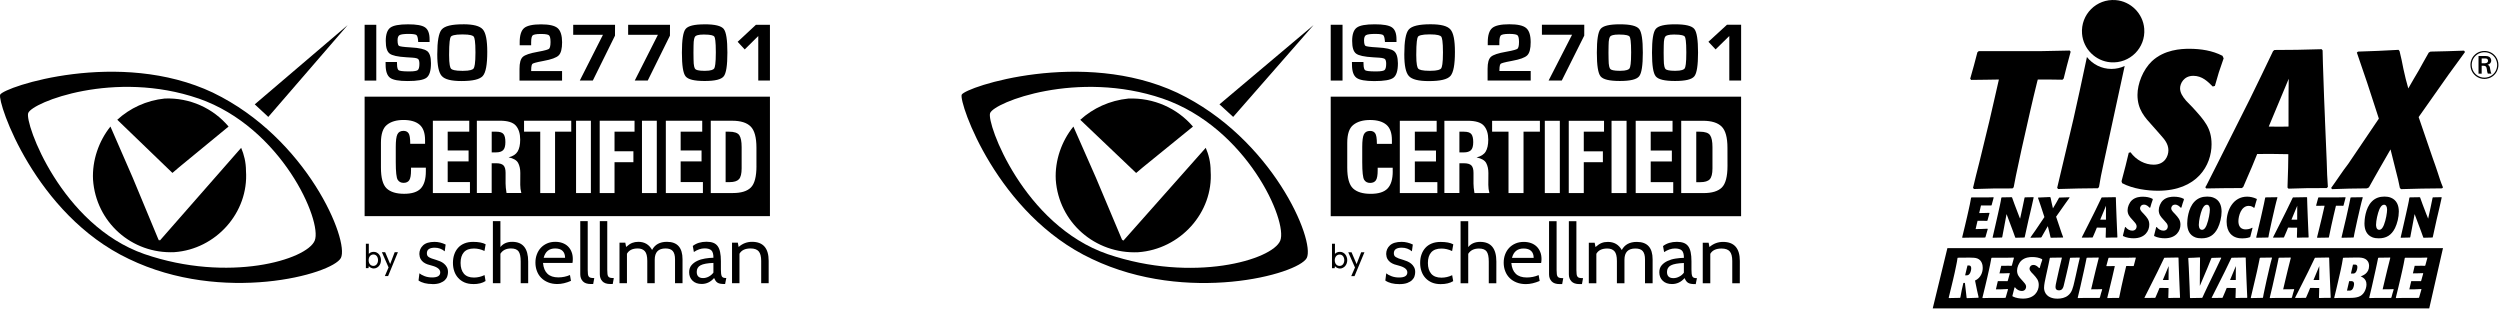 <svg width="274" height="34" viewBox="0 0 274 34" fill="none" xmlns="http://www.w3.org/2000/svg">
<path d="M29.405 12.814L38.102 2.753L27.92 11.436L29.405 12.814Z" fill="black"/>
<path d="M18.052 10.798C20.81 10.691 23.356 11.858 25.052 13.869L19.644 18.315L18.898 18.952L12.852 13.125C14.233 11.858 16.036 11.01 18.052 10.798ZM26.433 16.199L17.521 26.364L17.411 26.26V26.364L14.549 19.481L12.104 13.869C10.831 15.458 10.088 17.577 10.196 19.692C10.515 24.352 14.441 27.846 19.107 27.637C23.669 27.316 27.273 23.293 26.96 18.74C26.96 17.788 26.746 16.94 26.43 16.199" fill="black"/>
<path d="M23.356 10.165C33.647 15.14 38.313 26.364 37.362 28.272C36.402 30.072 24.417 33.354 14.128 28.382C3.839 23.508 -0.302 11.224 0.017 10.376C0.44 9.528 13.067 5.294 23.356 10.162M21.767 10.799C12.536 7.621 3.517 11.224 3.094 12.388C2.671 13.444 6.698 24.668 15.825 27.846C25.052 31.021 33.647 28.477 34.497 26.361C35.344 24.246 30.887 13.974 21.767 10.796" fill="black"/>
<path d="M41.241 2.717H39.962V8.832H41.241V2.717Z" fill="black"/>
<path d="M46.804 5.594C46.527 5.38 45.949 5.249 45.036 5.198C44.115 5.148 43.82 5.079 43.737 5.032C43.662 4.99 43.573 4.847 43.573 4.416C43.573 4.127 43.644 3.937 43.784 3.853C43.936 3.761 44.279 3.716 44.801 3.716C45.323 3.716 45.552 3.779 45.627 3.832C45.698 3.883 45.788 4.023 45.821 4.407C45.821 4.434 45.821 4.478 45.83 4.538L45.836 4.603H47.082V4.303C47.082 3.663 46.915 3.222 46.581 2.996C46.253 2.773 45.645 2.666 44.723 2.666C43.748 2.666 43.114 2.785 42.782 3.029C42.449 3.273 42.279 3.761 42.279 4.481C42.279 5.201 42.416 5.648 42.702 5.871C42.979 6.088 43.587 6.222 44.556 6.278L45.183 6.317C45.6 6.341 45.764 6.415 45.83 6.472C45.919 6.552 45.967 6.731 45.967 6.993C45.967 7.353 45.904 7.591 45.785 7.683C45.698 7.751 45.466 7.829 44.855 7.829C44.065 7.829 43.79 7.76 43.698 7.701C43.614 7.647 43.513 7.481 43.513 6.993L43.507 6.796H42.258L42.264 7.088C42.264 7.802 42.428 8.287 42.756 8.528C43.078 8.766 43.707 8.882 44.673 8.882C45.746 8.882 46.423 8.763 46.745 8.519C47.073 8.269 47.234 7.748 47.234 6.924C47.234 6.252 47.097 5.814 46.813 5.594H46.804Z" fill="black"/>
<path d="M50.765 2.663C49.51 2.663 48.741 2.851 48.41 3.234C48.082 3.615 47.924 4.508 47.924 5.963C47.924 7.189 48.085 7.963 48.419 8.332C48.753 8.704 49.462 8.882 50.58 8.882C51.821 8.882 52.584 8.701 52.915 8.323C53.243 7.951 53.404 7.088 53.404 5.689C53.404 4.41 53.246 3.603 52.918 3.226C52.587 2.845 51.883 2.66 50.765 2.66V2.663ZM51.913 7.502C51.827 7.624 51.549 7.766 50.706 7.766C49.82 7.766 49.525 7.638 49.429 7.528C49.334 7.418 49.221 7.067 49.221 6.026C49.221 4.609 49.319 4.16 49.403 4.035C49.48 3.916 49.766 3.773 50.679 3.773C51.591 3.773 51.841 3.907 51.925 4.017C52.011 4.133 52.11 4.529 52.11 5.749C52.11 6.969 52.002 7.371 51.913 7.499V7.502Z" fill="black"/>
<path d="M58.363 6.993C58.434 6.936 58.7 6.838 59.558 6.68C60.435 6.519 60.98 6.32 61.231 6.073C61.484 5.823 61.606 5.35 61.606 4.63C61.606 3.91 61.442 3.356 61.114 3.08C60.786 2.803 60.19 2.669 59.296 2.669C58.401 2.669 57.775 2.803 57.447 3.074C57.122 3.347 56.958 3.874 56.958 4.642V4.963H58.214V4.639C58.214 4.127 58.306 3.94 58.386 3.874C58.467 3.806 58.691 3.722 59.29 3.722C59.889 3.722 60.092 3.803 60.169 3.871C60.247 3.937 60.339 4.118 60.339 4.603C60.339 5.088 60.247 5.288 60.172 5.35C60.089 5.415 59.812 5.526 58.953 5.677C58.082 5.832 57.543 6.014 57.301 6.234C57.057 6.457 56.938 6.885 56.938 7.543V8.832H61.603V7.79H58.217V7.701C58.217 7.183 58.306 7.037 58.36 6.996L58.363 6.993Z" fill="black"/>
<path d="M62.823 3.811H66.085L63.545 8.828H64.973L67.403 3.907L67.409 2.716H62.823V3.811Z" fill="black"/>
<path d="M68.844 3.811H72.108L69.568 8.828H70.993L73.426 3.907L73.432 2.716H68.844V3.811Z" fill="black"/>
<path d="M77.23 2.667C76.097 2.667 75.414 2.833 75.14 3.178C74.868 3.518 74.737 4.366 74.737 5.77C74.737 7.175 74.868 8.026 75.14 8.365C75.414 8.71 76.097 8.877 77.23 8.877C78.363 8.877 79.046 8.71 79.32 8.365C79.591 8.026 79.722 7.178 79.722 5.767C79.722 4.357 79.591 3.515 79.32 3.175C79.046 2.833 78.363 2.664 77.23 2.664V2.667ZM78.282 7.496C78.208 7.618 77.966 7.764 77.245 7.764C76.523 7.764 76.291 7.66 76.204 7.57C76.118 7.481 76.013 7.225 76.013 6.499L76.004 5.776L76.013 4.994C76.013 4.327 76.118 4.077 76.201 3.985C76.288 3.893 76.517 3.785 77.14 3.785C77.963 3.785 78.22 3.907 78.291 4.012C78.366 4.122 78.455 4.508 78.455 5.737C78.455 6.966 78.36 7.368 78.282 7.499V7.496Z" fill="black"/>
<path d="M82.852 2.716L80.846 4.582L81.621 5.418L83.106 3.948V8.828H84.385V2.716H82.852Z" fill="black"/>
<path d="M54.38 14.432H53.891V16.7H54.38C54.719 16.7 54.976 16.619 55.14 16.462C55.307 16.298 55.39 16.003 55.39 15.578C55.39 15.152 55.322 14.873 55.188 14.7C55.053 14.521 54.785 14.432 54.38 14.432Z" fill="black"/>
<path d="M79.892 14.432H79.528V19.961H79.961C80.453 19.961 80.795 19.854 80.989 19.642C81.186 19.428 81.284 19.029 81.284 18.452V16.122C81.284 15.506 81.198 15.072 81.028 14.819C80.858 14.563 80.479 14.432 79.892 14.432Z" fill="black"/>
<path d="M39.962 10.596V23.689H84.385V10.596H39.962ZM46.673 18.779C46.673 19.63 46.488 20.255 46.121 20.651C45.755 21.044 45.144 21.24 44.291 21.24C43.438 21.24 42.794 21.044 42.377 20.651C41.959 20.255 41.751 19.493 41.751 18.366V15.655C41.751 14.691 41.968 14.033 42.41 13.682C42.848 13.328 43.453 13.149 44.222 13.149C44.992 13.149 45.582 13.322 45.984 13.664C46.387 14.009 46.587 14.572 46.587 15.354V15.762H44.962C44.962 15.152 44.899 14.765 44.774 14.598C44.655 14.429 44.47 14.342 44.228 14.342C43.897 14.342 43.674 14.47 43.551 14.729C43.432 14.982 43.376 15.441 43.376 16.101V17.773C43.376 18.833 43.447 19.476 43.587 19.702C43.73 19.928 43.945 20.041 44.228 20.041C44.512 20.041 44.726 19.946 44.854 19.752C44.983 19.559 45.048 19.19 45.048 18.645V18.375H46.673V18.776V18.779ZM51.506 21.157H47.442V13.233H51.431V14.429H49.067V16.494H51.357V17.69H49.067V19.958H51.506V21.154V21.157ZM55.516 21.157C55.447 20.74 55.412 20.392 55.412 20.112V18.943C55.412 18.562 55.337 18.291 55.185 18.131C55.033 17.973 54.765 17.892 54.383 17.892H53.888V21.154H52.263V13.23H54.791C55.644 13.23 56.228 13.411 56.542 13.774C56.855 14.137 57.013 14.646 57.013 15.301C57.013 15.863 56.917 16.3 56.729 16.61C56.542 16.919 56.214 17.131 55.745 17.244C56.279 17.357 56.628 17.562 56.786 17.857C56.944 18.151 57.025 18.517 57.025 18.958L57.019 20.258C57.019 20.562 57.057 20.859 57.138 21.154H55.513L55.516 21.157ZM62.609 14.432H60.835V21.157H59.21V14.432H57.436V13.236H62.609V14.432ZM64.761 21.157H63.136V13.233H64.761V21.157ZM69.546 14.432H67.352V16.58H69.421V17.776H67.352V21.157H65.727V13.233H69.546V14.429V14.432ZM71.985 21.157H70.36V13.233H71.985V21.157ZM77.039 21.157H72.975V13.233H76.964V14.429H74.6V16.494H76.89V17.69H74.6V19.958H77.039V21.154V21.157ZM82.909 18.184C82.909 19.357 82.704 20.145 82.295 20.55C81.89 20.954 81.234 21.157 80.327 21.157H77.9V13.233H80.247C81.177 13.233 81.851 13.444 82.271 13.864C82.695 14.283 82.906 15.06 82.906 16.193V18.184H82.909Z" fill="black"/>
<path d="M40.961 29.427C40.919 29.427 40.872 29.421 40.821 29.409C40.77 29.397 40.72 29.379 40.672 29.358C40.621 29.337 40.574 29.311 40.532 29.278C40.487 29.245 40.451 29.209 40.422 29.168L40.386 29.388H40.1V26.71H40.422V27.829C40.547 27.68 40.726 27.603 40.964 27.603C41.081 27.603 41.188 27.627 41.286 27.677C41.385 27.725 41.468 27.793 41.537 27.876C41.605 27.96 41.659 28.058 41.698 28.168C41.736 28.278 41.754 28.394 41.754 28.516C41.754 28.638 41.733 28.76 41.695 28.87C41.653 28.98 41.599 29.079 41.528 29.159C41.456 29.242 41.373 29.305 41.274 29.352C41.179 29.4 41.075 29.424 40.961 29.424V29.427ZM40.925 27.891C40.857 27.891 40.791 27.906 40.726 27.933C40.663 27.96 40.606 28.001 40.559 28.055C40.511 28.108 40.472 28.174 40.445 28.251C40.416 28.329 40.404 28.418 40.404 28.516C40.404 28.614 40.419 28.71 40.445 28.787C40.472 28.864 40.511 28.93 40.559 28.983C40.606 29.037 40.663 29.076 40.726 29.102C40.788 29.129 40.857 29.141 40.928 29.141C41.006 29.141 41.075 29.123 41.137 29.09C41.2 29.058 41.25 29.013 41.295 28.954C41.337 28.897 41.373 28.829 41.397 28.754C41.42 28.677 41.432 28.599 41.432 28.516C41.432 28.427 41.42 28.347 41.397 28.269C41.373 28.192 41.34 28.126 41.295 28.07C41.25 28.013 41.197 27.969 41.137 27.939C41.078 27.909 41.006 27.891 40.934 27.891H40.925Z" fill="black"/>
<path d="M43.611 27.642L42.538 30.254H42.181L42.586 29.311L41.855 27.639H42.213L42.762 28.939L43.257 27.639H43.614L43.611 27.642Z" fill="black"/>
<path d="M47.398 31.131C46.751 31.131 46.241 31 45.871 30.742L45.969 29.953C46.092 30.063 46.277 30.164 46.527 30.263C46.777 30.361 47.055 30.408 47.359 30.408C47.952 30.408 48.25 30.224 48.25 29.855C48.25 29.522 47.952 29.278 47.359 29.12C47.177 29.078 47.007 29.028 46.846 28.971C46.685 28.915 46.542 28.837 46.414 28.745C46.285 28.65 46.181 28.531 46.101 28.388C46.02 28.242 45.972 28.061 45.961 27.843C45.961 27.462 46.098 27.144 46.369 26.891C46.64 26.638 47.064 26.51 47.633 26.51C48.039 26.51 48.441 26.608 48.841 26.802L48.742 27.546C48.426 27.281 48.062 27.147 47.651 27.147C47.076 27.147 46.786 27.349 46.786 27.751C46.786 27.849 46.801 27.93 46.831 27.998C46.861 28.064 46.915 28.123 46.995 28.177C47.073 28.227 47.18 28.278 47.314 28.328C47.448 28.376 47.618 28.433 47.824 28.492C47.952 28.528 48.089 28.578 48.238 28.641C48.387 28.703 48.525 28.787 48.653 28.891C48.781 28.995 48.885 29.12 48.972 29.272C49.058 29.423 49.1 29.605 49.1 29.816C49.1 29.962 49.076 30.114 49.028 30.268C48.981 30.426 48.891 30.569 48.766 30.694C48.638 30.822 48.465 30.926 48.244 31.012C48.024 31.096 47.743 31.14 47.404 31.14L47.398 31.131Z" fill="black"/>
<path d="M51.861 31.131C51.503 31.131 51.187 31.072 50.916 30.956C50.644 30.837 50.412 30.676 50.221 30.465C50.03 30.257 49.887 30.013 49.789 29.73C49.69 29.45 49.643 29.141 49.643 28.81C49.643 28.48 49.69 28.162 49.789 27.882C49.884 27.602 50.027 27.358 50.212 27.153C50.397 26.948 50.626 26.79 50.904 26.677C51.181 26.564 51.497 26.51 51.855 26.51C52.448 26.51 52.907 26.596 53.226 26.772L53.098 27.507C52.722 27.326 52.338 27.236 51.944 27.236C51.452 27.236 51.086 27.373 50.844 27.644C50.603 27.918 50.48 28.308 50.48 28.813C50.48 29.319 50.603 29.715 50.844 29.998C51.086 30.277 51.452 30.42 51.944 30.42C52.344 30.42 52.731 30.331 53.107 30.149L53.217 30.801C52.883 31.024 52.433 31.137 51.864 31.137L51.861 31.131Z" fill="black"/>
<path d="M57.886 31.039H57.069V28.662C57.069 28.135 56.992 27.766 56.834 27.552C56.676 27.337 56.402 27.23 56.008 27.23C55.474 27.23 55.087 27.424 54.845 27.811V31.039H54.02V24.237H54.845V27.076C55.144 26.695 55.573 26.504 56.136 26.504C57.305 26.504 57.889 27.224 57.889 28.662V31.039H57.886Z" fill="black"/>
<path d="M62.74 28.817H59.514C59.61 29.876 60.167 30.402 61.187 30.402C61.64 30.402 62.069 30.316 62.469 30.141L62.579 30.783C62.052 31.012 61.557 31.129 61.089 31.129C60.713 31.129 60.376 31.069 60.075 30.947C59.774 30.825 59.523 30.661 59.318 30.453C59.112 30.245 58.954 29.998 58.847 29.709C58.736 29.424 58.683 29.111 58.683 28.781C58.683 28.451 58.733 28.162 58.838 27.882C58.942 27.605 59.085 27.364 59.273 27.162C59.461 26.96 59.69 26.799 59.959 26.68C60.227 26.561 60.531 26.504 60.862 26.504C61.148 26.504 61.408 26.546 61.643 26.632C61.879 26.719 62.081 26.841 62.248 27.004C62.415 27.168 62.547 27.364 62.639 27.599C62.734 27.831 62.779 28.093 62.779 28.385C62.779 28.555 62.767 28.7 62.743 28.82L62.74 28.817ZM60.841 27.23C60.182 27.23 59.762 27.573 59.586 28.257H61.932C61.932 27.93 61.843 27.677 61.661 27.498C61.479 27.32 61.208 27.23 60.844 27.23H60.841Z" fill="black"/>
<path d="M65.132 30.476L65.013 31.128H64.751C64.351 31.128 64.059 31.026 63.874 30.824C63.689 30.622 63.597 30.366 63.597 30.056V24.233H64.414V29.586C64.414 29.774 64.422 29.925 64.437 30.044C64.452 30.163 64.485 30.253 64.533 30.315C64.581 30.378 64.652 30.422 64.748 30.443C64.84 30.464 64.971 30.476 65.132 30.476Z" fill="black"/>
<path d="M67.275 30.476L67.155 31.128H66.893C66.494 31.128 66.201 31.026 66.016 30.824C65.832 30.622 65.739 30.366 65.739 30.056V24.233H66.556V29.586C66.556 29.774 66.565 29.925 66.58 30.044C66.595 30.163 66.628 30.253 66.675 30.315C66.723 30.378 66.795 30.422 66.89 30.443C66.983 30.464 67.114 30.476 67.275 30.476Z" fill="black"/>
<path d="M74.799 31.039H73.983V28.427C73.983 28.01 73.902 27.707 73.738 27.516C73.574 27.326 73.309 27.23 72.939 27.23C72.152 27.23 71.758 27.641 71.758 28.465V31.042H70.942V28.593C70.942 28.084 70.852 27.73 70.673 27.531C70.494 27.332 70.235 27.23 69.895 27.23C69.326 27.23 68.932 27.424 68.714 27.811V31.039H67.897V26.594H68.532L68.622 27.067C68.863 26.85 69.084 26.701 69.287 26.623C69.487 26.546 69.71 26.504 69.961 26.504C70.64 26.504 71.141 26.802 71.469 27.394C71.779 26.802 72.319 26.504 73.097 26.504C74.236 26.504 74.805 27.141 74.805 28.418V31.039H74.799Z" fill="black"/>
<path d="M79.6 30.476L79.472 31.128H79.409C79.227 31.128 79.075 31.116 78.956 31.095C78.834 31.074 78.732 31.038 78.646 30.985C78.562 30.934 78.491 30.866 78.431 30.78C78.375 30.696 78.318 30.592 78.264 30.47C77.889 30.904 77.435 31.122 76.902 31.122C76.484 31.122 76.15 31.003 75.903 30.765C75.656 30.527 75.53 30.217 75.53 29.836C75.53 29.527 75.614 29.274 75.781 29.075C75.948 28.875 76.159 28.715 76.416 28.593C76.672 28.471 76.958 28.384 77.274 28.334C77.59 28.283 77.894 28.253 78.193 28.247C78.193 27.849 78.115 27.578 77.96 27.435C77.805 27.292 77.558 27.221 77.221 27.221C76.833 27.221 76.443 27.355 76.049 27.619L75.93 26.956C76.329 26.646 76.833 26.495 77.438 26.495C77.725 26.495 77.966 26.533 78.166 26.608C78.366 26.682 78.527 26.804 78.652 26.971C78.777 27.137 78.867 27.358 78.923 27.628C78.98 27.902 79.01 28.232 79.01 28.625V29.533C79.01 29.884 79.039 30.128 79.099 30.262C79.159 30.399 79.299 30.467 79.516 30.467H79.597L79.6 30.476ZM78.19 29.878V28.816C77.537 28.839 77.069 28.926 76.785 29.075C76.502 29.223 76.362 29.464 76.362 29.795C76.362 30.247 76.592 30.476 77.054 30.476C77.271 30.476 77.483 30.422 77.686 30.312C77.889 30.202 78.055 30.059 78.19 29.878Z" fill="black"/>
<path d="M84.243 31.039H83.426V28.59C83.426 28.111 83.336 27.766 83.157 27.552C82.978 27.338 82.68 27.23 82.263 27.23C81.669 27.23 81.264 27.424 81.046 27.811V31.039H80.23V26.594H80.865L80.954 27.067C81.377 26.692 81.869 26.504 82.427 26.504C83.637 26.504 84.246 27.201 84.246 28.59V31.039H84.243Z" fill="black"/>
<path d="M135.156 12.813L143.965 2.749L133.654 11.435L135.156 12.813Z" fill="black"/>
<path d="M123.662 10.802C126.452 10.695 129.034 11.863 130.748 13.874L125.276 18.321L124.521 18.958L118.398 13.13C119.799 11.856 121.622 11.012 123.662 10.802ZM132.149 16.199L123.128 26.371L123.016 26.267V26.371L120.117 19.485L117.644 13.871C116.355 15.462 115.604 17.581 115.712 19.695C116.034 24.359 120.012 27.852 124.734 27.645C129.351 27.325 133.001 23.298 132.687 18.745C132.687 17.791 132.471 16.943 132.149 16.199Z" fill="black"/>
<path d="M129.034 10.165C139.456 15.142 144.178 26.371 143.218 28.279C142.247 30.081 130.11 33.363 119.691 28.39C109.269 23.512 105.077 11.223 105.402 10.379C105.828 9.532 118.615 5.292 129.034 10.165ZM127.424 10.803C118.077 7.62 108.947 11.226 108.518 12.394C108.088 13.451 112.168 24.68 121.409 27.859C130.752 31.035 139.456 28.489 140.315 26.375C141.171 24.253 136.658 13.978 127.424 10.803Z" fill="black"/>
<path d="M147.142 2.714H145.846V8.83H147.142V2.714Z" fill="black"/>
<path d="M152.774 5.594C152.492 5.38 151.907 5.248 150.983 5.198C150.052 5.149 149.752 5.081 149.665 5.031C149.59 4.988 149.499 4.846 149.499 4.415C149.499 4.127 149.572 3.935 149.712 3.853C149.868 3.76 150.214 3.717 150.741 3.717C151.294 3.717 151.503 3.781 151.579 3.835C151.651 3.885 151.741 4.027 151.774 4.408C151.774 4.437 151.777 4.479 151.785 4.54L151.792 4.604H153.055V4.301C153.055 3.66 152.886 3.219 152.55 2.995C152.218 2.77 151.6 2.664 150.669 2.664C149.684 2.664 149.037 2.781 148.705 3.027C148.366 3.272 148.196 3.76 148.196 4.479C148.196 5.191 148.333 5.647 148.622 5.871C148.904 6.088 149.517 6.224 150.499 6.281L151.135 6.32C151.557 6.345 151.723 6.42 151.788 6.473C151.878 6.555 151.925 6.733 151.925 6.993C151.925 7.352 151.86 7.591 151.741 7.683C151.655 7.751 151.42 7.829 150.799 7.829C149.998 7.829 149.72 7.762 149.629 7.701C149.546 7.648 149.442 7.48 149.442 6.993L149.434 6.797H148.171L148.178 7.089C148.178 7.804 148.344 8.289 148.676 8.531C149.001 8.769 149.64 8.887 150.619 8.887C151.705 8.887 152.391 8.769 152.716 8.524C153.048 8.274 153.211 7.751 153.211 6.929C153.2 6.249 153.063 5.814 152.774 5.594Z" fill="black"/>
<path d="M156.788 2.66C155.518 2.66 154.738 2.849 154.402 3.233C154.07 3.614 153.911 4.508 153.911 5.964C153.911 7.192 154.074 7.965 154.413 8.335C154.752 8.709 155.471 8.887 156.601 8.887C157.857 8.887 158.63 8.705 158.965 8.328C159.297 7.954 159.46 7.093 159.46 5.693C159.46 4.412 159.301 3.607 158.969 3.23C158.637 2.842 157.922 2.66 156.788 2.66ZM157.951 7.498C157.864 7.619 157.583 7.762 156.727 7.762C155.832 7.762 155.532 7.634 155.435 7.523C155.337 7.413 155.222 7.06 155.222 6.021C155.222 4.604 155.323 4.155 155.406 4.031C155.485 3.913 155.774 3.767 156.698 3.767C157.593 3.767 157.875 3.903 157.962 4.013C158.048 4.13 158.149 4.526 158.149 5.747C158.149 6.968 158.041 7.374 157.951 7.498Z" fill="black"/>
<path d="M164.48 6.989C164.553 6.932 164.82 6.836 165.69 6.676C166.578 6.516 167.13 6.316 167.383 6.067C167.639 5.818 167.762 5.344 167.762 4.622C167.762 3.867 167.596 3.347 167.264 3.07C166.932 2.792 166.329 2.66 165.423 2.66C164.491 2.66 163.885 2.795 163.553 3.066C163.224 3.34 163.058 3.867 163.058 4.636V4.956H164.329V4.632C164.329 4.12 164.423 3.931 164.506 3.867C164.589 3.799 164.813 3.714 165.419 3.714C166.011 3.714 166.231 3.796 166.311 3.863C166.39 3.928 166.484 4.109 166.484 4.597C166.484 5.102 166.39 5.28 166.314 5.344C166.231 5.409 165.95 5.519 165.08 5.672C164.199 5.825 163.65 6.007 163.408 6.227C163.159 6.452 163.04 6.879 163.04 7.538V8.826H167.766V7.783H164.336V7.694C164.336 7.182 164.426 7.032 164.48 6.989Z" fill="black"/>
<path d="M168.994 3.81H172.297L169.727 8.826H171.171L173.633 3.906L173.637 2.713H168.994V3.81Z" fill="black"/>
<path d="M177.534 2.664C176.386 2.664 175.697 2.831 175.419 3.176C175.148 3.514 175.015 4.365 175.015 5.768C175.015 7.178 175.148 8.025 175.419 8.363C175.697 8.709 176.386 8.876 177.534 8.876C178.682 8.876 179.372 8.709 179.65 8.363C179.921 8.025 180.054 7.174 180.054 5.764C180.054 4.358 179.921 3.511 179.65 3.173C179.372 2.831 178.682 2.664 177.534 2.664ZM178.599 7.495C178.524 7.616 178.278 7.762 177.549 7.762C176.838 7.762 176.581 7.658 176.495 7.569C176.408 7.48 176.3 7.224 176.3 6.498L176.289 5.775L176.3 4.992C176.3 4.326 176.401 4.073 176.491 3.984C176.578 3.892 176.812 3.785 177.441 3.785C178.275 3.785 178.534 3.906 178.607 4.013C178.682 4.123 178.773 4.511 178.773 5.74C178.776 6.95 178.682 7.363 178.599 7.495Z" fill="black"/>
<path d="M183.582 2.664C182.434 2.664 181.745 2.831 181.467 3.176C181.192 3.514 181.059 4.365 181.059 5.768C181.059 7.178 181.192 8.025 181.467 8.363C181.745 8.709 182.434 8.876 183.582 8.876C184.73 8.876 185.42 8.709 185.698 8.363C185.972 8.025 186.106 7.174 186.106 5.764C186.106 4.358 185.972 3.511 185.698 3.173C185.42 2.831 184.73 2.664 183.582 2.664ZM184.647 7.495C184.571 7.616 184.326 7.762 183.596 7.762C182.885 7.762 182.629 7.658 182.542 7.569C182.456 7.48 182.347 7.224 182.347 6.498L182.337 5.775L182.347 4.992C182.347 4.326 182.452 4.073 182.539 3.984C182.625 3.892 182.86 3.785 183.488 3.785C184.322 3.785 184.582 3.906 184.654 4.013C184.73 4.123 184.82 4.511 184.82 5.74C184.824 6.95 184.73 7.363 184.647 7.495Z" fill="black"/>
<path d="M189.275 2.713L187.242 4.579L188.029 5.416L189.531 3.945V8.826H190.827V2.713H189.275Z" fill="black"/>
<path d="M160.445 14.434H159.95V16.702H160.445C160.788 16.702 161.048 16.62 161.214 16.463C161.383 16.3 161.466 16.004 161.466 15.58C161.466 15.168 161.398 14.876 161.261 14.701C161.127 14.523 160.856 14.434 160.445 14.434Z" fill="black"/>
<path d="M186.278 14.434H185.91V19.966H186.347C186.845 19.966 187.192 19.86 187.387 19.65C187.585 19.436 187.686 19.037 187.686 18.461V18.197V16.125C187.686 15.509 187.6 15.075 187.426 14.822C187.257 14.562 186.87 14.434 186.278 14.434Z" fill="black"/>
<path d="M145.846 10.596V23.693H190.824V10.596H145.846ZM152.644 18.78C152.644 19.631 152.456 20.258 152.084 20.653C151.712 21.045 151.095 21.244 150.232 21.244C149.362 21.244 148.716 21.048 148.293 20.653C147.871 20.258 147.658 19.496 147.658 18.367V17.83V15.658C147.658 14.693 147.878 14.035 148.326 13.686C148.77 13.33 149.384 13.152 150.16 13.152C150.943 13.152 151.535 13.326 151.943 13.668C152.351 14.013 152.553 14.576 152.553 15.359V15.769H150.907C150.907 15.16 150.842 14.772 150.716 14.604C150.597 14.434 150.409 14.348 150.163 14.348C149.828 14.348 149.6 14.476 149.477 14.736C149.358 14.989 149.301 15.448 149.301 16.107V17.78C149.301 18.841 149.373 19.482 149.514 19.71C149.658 19.938 149.875 20.048 150.163 20.048C150.452 20.048 150.669 19.952 150.799 19.759C150.929 19.567 150.994 19.197 150.994 18.652V18.382H152.64V18.78H152.644ZM157.535 21.162H153.42V13.237H157.459V14.434H155.066V16.498H157.384V17.695H155.066V19.962H157.535V21.162ZM161.6 21.162C161.532 20.746 161.495 20.397 161.495 20.116V18.944C161.495 18.563 161.42 18.293 161.264 18.133C161.109 17.976 160.838 17.894 160.452 17.894H159.95V21.155H158.304V13.237H160.597H160.864C161.726 13.237 162.319 13.419 162.636 13.782C162.954 14.145 163.113 14.654 163.113 15.309C163.113 15.872 163.015 16.31 162.828 16.619C162.64 16.929 162.304 17.139 161.831 17.253C162.373 17.367 162.726 17.57 162.885 17.866C163.044 18.161 163.127 18.528 163.127 18.966L163.12 20.265C163.12 20.568 163.16 20.867 163.239 21.162H161.6ZM168.777 14.434H166.979V21.162H165.333V14.434H163.535V13.237H168.773V14.434H168.777ZM170.957 21.162H169.311V13.237H170.957V21.162ZM175.802 14.434H173.582V16.584H175.676V17.78H173.582V21.162H171.936V13.237H175.802V14.434ZM178.272 21.162H176.625V13.237H178.272V21.162ZM183.387 21.162H179.272V13.237H183.311V14.434H180.918V16.498H183.235V17.695H180.918V19.962H183.387V21.162ZM189.333 18.186C189.333 19.357 189.123 20.148 188.712 20.553C188.3 20.959 187.636 21.162 186.719 21.162H186.401H184.261V13.237H186.401H186.636C187.578 13.237 188.261 13.447 188.687 13.867C189.116 14.288 189.329 15.064 189.329 16.199L189.333 18.186Z" fill="black"/>
<path d="M146.856 29.432C146.813 29.432 146.766 29.425 146.716 29.415C146.665 29.404 146.614 29.386 146.564 29.365C146.513 29.343 146.463 29.318 146.423 29.283C146.376 29.251 146.34 29.215 146.311 29.172L146.275 29.393H145.986V26.712H146.311V27.83C146.438 27.681 146.618 27.602 146.86 27.602C146.979 27.602 147.087 27.627 147.185 27.677C147.286 27.724 147.369 27.795 147.438 27.877C147.506 27.958 147.56 28.058 147.6 28.169C147.64 28.279 147.658 28.396 147.658 28.517C147.658 28.642 147.636 28.763 147.596 28.873C147.553 28.984 147.499 29.083 147.427 29.162C147.355 29.244 147.272 29.308 147.17 29.354C147.077 29.411 146.968 29.432 146.856 29.432ZM146.82 27.898C146.752 27.898 146.683 27.912 146.618 27.941C146.553 27.969 146.499 28.008 146.448 28.062C146.401 28.115 146.362 28.179 146.333 28.258C146.304 28.336 146.29 28.425 146.29 28.521C146.29 28.621 146.304 28.713 146.333 28.791C146.362 28.87 146.398 28.934 146.448 28.987C146.495 29.041 146.553 29.08 146.618 29.105C146.683 29.133 146.752 29.144 146.824 29.144C146.903 29.144 146.972 29.126 147.037 29.094C147.102 29.062 147.152 29.016 147.196 28.959C147.239 28.902 147.275 28.834 147.297 28.759C147.322 28.681 147.333 28.606 147.333 28.521C147.333 28.432 147.322 28.35 147.297 28.275C147.272 28.201 147.239 28.133 147.196 28.076C147.149 28.019 147.095 27.976 147.037 27.944C146.965 27.912 146.896 27.898 146.82 27.898Z" fill="black"/>
<path d="M149.543 27.65L148.456 30.263H148.095L148.507 29.319L147.767 27.646H148.128L148.684 28.945L149.185 27.646L149.543 27.65Z" fill="black"/>
<path d="M153.376 31.14C152.723 31.14 152.207 31.008 151.831 30.748L151.932 29.958C152.055 30.068 152.243 30.168 152.499 30.268C152.752 30.367 153.033 30.414 153.34 30.414C153.939 30.414 154.243 30.229 154.243 29.858C154.243 29.524 153.939 29.282 153.34 29.121C153.156 29.079 152.983 29.029 152.82 28.972C152.658 28.915 152.513 28.837 152.383 28.744C152.253 28.648 152.149 28.53 152.066 28.388C151.983 28.242 151.936 28.061 151.925 27.843C151.925 27.462 152.062 27.142 152.34 26.889C152.614 26.637 153.044 26.508 153.622 26.508C154.033 26.508 154.441 26.608 154.845 26.8L154.744 27.544C154.423 27.281 154.055 27.146 153.64 27.146C153.058 27.146 152.766 27.349 152.766 27.751C152.766 27.851 152.781 27.929 152.813 27.996C152.842 28.061 152.896 28.121 152.979 28.174C153.058 28.224 153.167 28.274 153.3 28.328C153.438 28.374 153.607 28.431 153.817 28.491C153.947 28.527 154.084 28.577 154.235 28.641C154.387 28.705 154.524 28.787 154.654 28.89C154.784 28.993 154.889 29.118 154.975 29.271C155.062 29.424 155.105 29.606 155.105 29.816C155.105 29.962 155.08 30.115 155.033 30.268C154.986 30.424 154.896 30.567 154.766 30.695C154.636 30.823 154.463 30.926 154.239 31.012C154.004 31.097 153.719 31.14 153.376 31.14Z" fill="black"/>
<path d="M157.895 31.14C157.534 31.14 157.213 31.08 156.938 30.966C156.664 30.848 156.429 30.684 156.234 30.474C156.039 30.264 155.895 30.022 155.797 29.738C155.696 29.456 155.649 29.147 155.649 28.819C155.649 28.481 155.696 28.171 155.797 27.89C155.895 27.609 156.039 27.366 156.227 27.16C156.415 26.953 156.646 26.797 156.927 26.683C157.209 26.569 157.527 26.516 157.891 26.516C158.491 26.516 158.956 26.601 159.281 26.779L159.151 27.516C158.772 27.334 158.382 27.242 157.982 27.242C157.483 27.242 157.111 27.377 156.866 27.651C156.621 27.925 156.498 28.314 156.498 28.823C156.498 29.328 156.621 29.723 156.866 30.008C157.111 30.289 157.483 30.432 157.982 30.432C158.386 30.432 158.779 30.343 159.158 30.161L159.27 30.813C158.927 31.026 158.469 31.14 157.895 31.14Z" fill="black"/>
<path d="M163.997 31.048H163.17V28.67C163.17 28.143 163.091 27.773 162.932 27.559C162.773 27.346 162.495 27.239 162.095 27.239C161.553 27.239 161.163 27.431 160.918 27.819V31.048H160.08V24.241H160.918V27.082C161.221 26.701 161.654 26.509 162.224 26.509C163.409 26.509 164.001 27.228 164.001 28.666L163.997 31.048Z" fill="black"/>
<path d="M168.909 28.824H165.642C165.74 29.885 166.303 30.412 167.335 30.412C167.794 30.412 168.231 30.326 168.635 30.148L168.747 30.793C168.213 31.02 167.711 31.138 167.238 31.138C166.859 31.138 166.516 31.077 166.213 30.956C165.909 30.835 165.653 30.671 165.447 30.461C165.238 30.251 165.079 30.006 164.971 29.717C164.859 29.433 164.805 29.119 164.805 28.788C164.805 28.468 164.855 28.169 164.96 27.887C165.065 27.61 165.209 27.371 165.4 27.168C165.592 26.965 165.823 26.805 166.093 26.688C166.364 26.57 166.675 26.513 167.007 26.513C167.296 26.513 167.559 26.556 167.797 26.641C168.036 26.727 168.241 26.851 168.411 27.015C168.581 27.179 168.714 27.375 168.808 27.61C168.906 27.841 168.949 28.105 168.949 28.396C168.945 28.56 168.935 28.706 168.909 28.824ZM166.985 27.236C166.317 27.236 165.891 27.578 165.714 28.261H168.09C168.09 27.934 168 27.681 167.812 27.503C167.628 27.325 167.353 27.236 166.985 27.236Z" fill="black"/>
<path d="M171.332 30.486L171.213 31.137H170.946C170.542 31.137 170.246 31.038 170.058 30.835C169.87 30.632 169.776 30.375 169.776 30.066V24.241H170.603V29.596C170.603 29.784 170.614 29.934 170.628 30.055C170.643 30.172 170.675 30.265 170.726 30.326C170.773 30.39 170.845 30.432 170.942 30.454C171.036 30.475 171.166 30.486 171.332 30.486Z" fill="black"/>
<path d="M173.502 30.486L173.383 31.137H173.116C172.712 31.137 172.416 31.038 172.228 30.835C172.04 30.632 171.946 30.375 171.946 30.066V24.241H172.773V29.596C172.773 29.784 172.784 29.934 172.798 30.055C172.813 30.172 172.845 30.265 172.896 30.326C172.943 30.39 173.015 30.432 173.112 30.454C173.206 30.475 173.336 30.486 173.502 30.486Z" fill="black"/>
<path d="M181.119 31.049H180.293V28.432C180.293 28.016 180.21 27.713 180.044 27.521C179.877 27.328 179.61 27.236 179.235 27.236C178.437 27.236 178.04 27.645 178.04 28.471V31.049H177.213V28.599C177.213 28.09 177.123 27.734 176.942 27.535C176.762 27.336 176.498 27.236 176.155 27.236C175.578 27.236 175.181 27.428 174.96 27.816V31.045H174.134V26.602H174.776L174.867 27.076C175.112 26.858 175.336 26.709 175.538 26.631C175.74 26.552 175.968 26.513 176.22 26.513C176.91 26.513 177.415 26.812 177.747 27.403C178.062 26.812 178.607 26.513 179.397 26.513C180.549 26.513 181.127 27.15 181.127 28.428V31.049H181.119Z" fill="black"/>
<path d="M185.983 30.487L185.853 31.138H185.788C185.604 31.138 185.449 31.127 185.33 31.106C185.207 31.085 185.102 31.049 185.016 30.996C184.933 30.946 184.86 30.878 184.799 30.789C184.741 30.707 184.683 30.601 184.629 30.479C184.25 30.914 183.792 31.131 183.25 31.131C182.828 31.131 182.489 31.014 182.239 30.775C181.99 30.536 181.86 30.227 181.86 29.846C181.86 29.536 181.943 29.283 182.113 29.084C182.283 28.884 182.496 28.724 182.756 28.603C183.016 28.482 183.304 28.393 183.626 28.343C183.947 28.294 184.254 28.262 184.557 28.258C184.557 27.859 184.478 27.589 184.322 27.446C184.167 27.304 183.914 27.233 183.575 27.233C183.182 27.233 182.788 27.368 182.387 27.631L182.268 26.969C182.673 26.659 183.182 26.506 183.795 26.506C184.084 26.506 184.33 26.546 184.532 26.62C184.734 26.695 184.896 26.816 185.023 26.983C185.149 27.151 185.239 27.372 185.297 27.642C185.355 27.916 185.384 28.247 185.384 28.639V29.547C185.384 29.899 185.413 30.141 185.474 30.276C185.535 30.412 185.676 30.483 185.896 30.483H185.979V30.487H185.983ZM184.553 29.889V28.824C183.893 28.849 183.42 28.934 183.131 29.084C182.846 29.233 182.702 29.476 182.702 29.803C182.702 30.255 182.933 30.483 183.402 30.483C183.622 30.483 183.835 30.43 184.041 30.319C184.25 30.216 184.42 30.07 184.553 29.889Z" fill="black"/>
<path d="M190.682 31.049H189.856V28.599C189.856 28.119 189.765 27.773 189.585 27.56C189.404 27.346 189.101 27.239 188.679 27.239C188.08 27.239 187.668 27.432 187.448 27.82V31.049H186.621V26.602H187.264L187.354 27.076C187.784 26.702 188.282 26.513 188.845 26.513C190.069 26.513 190.686 27.211 190.686 28.599L190.682 31.049Z" fill="black"/>
<path d="M217.859 25.103C217.784 25.352 217.722 25.589 217.604 25.996L217.561 26.034C217.442 26.034 217.43 26.034 217.311 26.04H216.189C215.995 26.04 215.802 26.047 215.608 26.047C215.34 26.047 215.234 26.047 215.085 26.059L215.054 26.021C215.054 26.003 215.06 25.984 215.066 25.965C215.128 25.747 215.159 25.609 215.353 24.785L215.596 23.75C215.653 23.52 215.703 23.288 215.752 23.058L215.902 22.366C215.921 22.267 216.014 21.779 216.032 21.674L216.082 21.637H217.641C217.779 21.637 217.916 21.63 218.059 21.63C218.314 21.623 218.345 21.623 218.476 21.618L218.507 21.655C218.395 22.036 218.358 22.179 218.282 22.485L218.239 22.522C218.201 22.522 218.09 22.516 217.889 22.516C217.664 22.516 217.371 22.516 217.115 22.522L216.921 23.352L217.414 23.345C217.613 23.338 217.819 23.333 218.02 23.326L218.051 23.364C217.975 23.62 217.888 23.944 217.826 24.169L217.783 24.207C217.752 24.207 217.314 24.2 217.259 24.2H216.741L216.665 24.512C216.646 24.6 216.547 25.012 216.528 25.105L217.115 25.098C217.439 25.091 217.527 25.086 217.826 25.067L217.857 25.105L217.859 25.103Z" fill="black"/>
<path d="M222.326 24.098C222.02 25.471 221.97 25.709 221.908 25.995L221.871 26.033C221.447 26.04 221.291 26.04 220.904 26.057L220.866 26.02C220.836 25.925 220.667 25.465 220.63 25.358L219.919 23.462L219.613 25.096C219.582 25.245 219.557 25.401 219.526 25.551C219.476 25.807 219.469 25.838 219.445 25.994L219.402 26.032C218.952 26.032 218.803 26.038 218.416 26.056L218.391 26.018C218.478 25.651 218.609 25.064 218.696 24.696L218.983 23.429C219.058 23.105 219.127 22.787 219.196 22.468C219.264 22.149 219.307 21.938 219.345 21.67L219.402 21.632C219.87 21.632 219.97 21.632 220.475 21.613L220.525 21.651L220.537 21.682C220.562 21.769 220.586 21.826 220.767 22.324L221.023 22.997C221.091 23.165 221.153 23.334 221.217 23.502C221.316 23.77 221.328 23.808 221.404 23.964L221.678 22.697C221.747 22.354 221.828 21.96 221.891 21.667L221.934 21.629C222.358 21.629 222.452 21.629 222.858 21.61L222.889 21.648C222.789 22.141 222.602 22.92 222.489 23.414L222.327 24.094L222.326 24.098Z" fill="black"/>
<path d="M225.789 25.06C225.939 25.503 226.026 25.765 226.121 25.995L226.095 26.033C225.54 26.04 225.403 26.04 224.778 26.057L224.741 26.02C224.684 25.757 224.679 25.726 224.615 25.482L224.44 24.784L224.078 25.414C223.984 25.582 223.922 25.688 223.747 25.994L223.685 26.032C223.217 26.038 223.098 26.038 222.569 26.056L222.538 26.018C222.694 25.805 222.931 25.457 223.087 25.244L224.067 23.79L223.693 22.648C223.637 22.485 223.587 22.331 223.53 22.168C223.499 22.092 223.374 21.718 223.362 21.682L223.393 21.651C224.023 21.632 224.172 21.627 224.698 21.594C224.729 21.632 224.735 21.639 224.747 21.682C224.79 21.862 224.823 22.044 224.859 22.219C224.916 22.487 224.934 22.568 225.003 22.837C225.053 22.749 225.297 22.337 225.353 22.244C225.396 22.164 225.616 21.771 225.666 21.683L225.722 21.652C226.24 21.64 226.321 21.64 226.795 21.621L226.826 21.659C226.751 21.765 226.739 21.777 226.314 22.376L225.348 23.75L225.791 25.06H225.789Z" fill="black"/>
<path d="M231.898 21.647C231.898 21.772 231.917 22.364 231.923 22.502C231.935 22.945 231.954 23.387 231.973 23.83L232.03 25.178C232.036 25.453 232.048 25.777 232.067 25.995L232.03 26.033C231.475 26.033 231.312 26.033 230.813 26.052L230.782 26.021V25.971C230.788 25.784 230.794 25.634 230.8 25.384L230.807 24.953C230.339 24.941 230.208 24.947 229.815 24.947L229.647 25.358C229.559 25.552 229.466 25.782 229.372 25.995L229.329 26.033C228.836 26.033 228.605 26.04 228.194 26.045L228.163 26.007L228.201 25.945C228.407 25.534 228.712 24.941 228.893 24.574L229.592 23.183C229.935 22.472 229.978 22.397 230.321 21.674L230.364 21.636C230.988 21.636 231.151 21.629 231.868 21.61L231.899 21.648L231.898 21.647ZM230.183 24.074C230.488 24.081 230.557 24.081 230.813 24.074V23.556C230.813 23.231 230.813 22.876 230.819 22.551L230.183 24.074Z" fill="black"/>
<path d="M235.597 22.77C235.441 22.614 235.261 22.427 234.974 22.427C234.668 22.427 234.55 22.676 234.55 22.826C234.55 22.964 234.625 23.089 234.744 23.226C234.775 23.257 234.924 23.413 234.962 23.451C235.329 23.856 235.561 24.107 235.561 24.624C235.561 25.291 235.106 26.115 233.839 26.115C233.521 26.115 233.041 26.059 232.691 25.872L232.672 25.81C232.797 25.348 232.816 25.261 232.902 24.898L232.959 24.88C233.146 25.135 233.427 25.279 233.7 25.279C234.063 25.279 234.174 24.998 234.174 24.818C234.174 24.612 234.044 24.462 233.944 24.349L233.814 24.2C233.764 24.143 233.721 24.093 233.669 24.038C233.414 23.757 233.183 23.508 233.183 23.039C233.183 22.684 233.358 22.234 233.645 21.959C234.045 21.585 234.588 21.56 234.843 21.56C235.211 21.56 235.585 21.616 235.91 21.784L235.947 21.865C235.803 22.27 235.772 22.37 235.666 22.751L235.597 22.77Z" fill="black"/>
<path d="M239.013 22.77C238.857 22.614 238.677 22.427 238.39 22.427C238.084 22.427 237.966 22.676 237.966 22.826C237.966 22.964 238.041 23.089 238.16 23.226C238.191 23.257 238.34 23.413 238.378 23.451C238.745 23.856 238.977 24.107 238.977 24.624C238.977 25.291 238.522 26.115 237.255 26.115C236.937 26.115 236.457 26.059 236.107 25.872L236.088 25.81C236.213 25.348 236.232 25.261 236.318 24.898L236.375 24.88C236.562 25.135 236.843 25.279 237.116 25.279C237.479 25.279 237.59 24.998 237.59 24.818C237.59 24.612 237.46 24.462 237.36 24.349L237.23 24.2C237.18 24.143 237.137 24.093 237.085 24.038C236.83 23.757 236.599 23.508 236.599 23.039C236.599 22.684 236.774 22.234 237.061 21.959C237.461 21.585 238.004 21.56 238.259 21.56C238.627 21.56 239.001 21.616 239.326 21.784L239.363 21.865C239.219 22.27 239.188 22.37 239.082 22.751L239.013 22.77Z" fill="black"/>
<path d="M243.068 24.997C242.668 25.795 242.095 26.12 241.29 26.12C241.046 26.12 240.816 26.094 240.598 26.013C239.975 25.77 239.719 25.208 239.719 24.497C239.719 24.135 239.8 22.819 240.529 22.084C240.922 21.684 241.396 21.546 241.915 21.546C242.145 21.546 242.395 21.572 242.625 21.672C243.237 21.921 243.486 22.489 243.486 23.188C243.486 23.805 243.311 24.497 243.068 24.997ZM241.851 24.654C242.076 24.092 242.201 23.299 242.201 22.976C242.201 22.621 242.064 22.439 241.87 22.439C241.571 22.439 241.402 22.839 241.346 22.963C241.171 23.38 240.991 24.18 240.991 24.628C240.991 24.716 240.991 25.189 241.341 25.189C241.64 25.189 241.796 24.79 241.853 24.652L241.851 24.654Z" fill="black"/>
<path d="M246.877 24.984C246.752 25.439 246.721 25.571 246.634 25.945L246.577 26.001C246.272 26.113 245.904 26.127 245.753 26.127C245.441 26.127 244.836 26.084 244.431 25.589C244.201 25.315 244.038 24.884 244.038 24.31C244.038 23.057 244.744 21.553 246.284 21.553C246.583 21.553 246.951 21.615 247.332 21.797L247.351 21.847C247.233 22.24 247.202 22.321 247.089 22.758L247.027 22.777C246.939 22.702 246.764 22.564 246.459 22.564C245.623 22.564 245.329 23.68 245.329 24.248C245.329 24.498 245.386 24.722 245.504 24.872C245.698 25.128 245.985 25.14 246.128 25.14C246.239 25.14 246.589 25.121 246.833 24.959L246.876 24.984H246.877Z" fill="black"/>
<path d="M248.788 25.14C248.682 25.639 248.67 25.682 248.62 25.995L248.583 26.032C248.033 26.039 247.909 26.039 247.31 26.056L247.279 26.019C247.31 25.9 247.448 25.308 247.479 25.176L247.803 23.804C247.947 23.186 247.983 23.044 248.121 22.376C248.152 22.226 248.22 21.902 248.265 21.67L248.308 21.633C248.881 21.633 249.019 21.633 249.58 21.614L249.606 21.651C249.511 21.964 249.406 22.407 249.362 22.587C249.213 23.21 249.156 23.454 249.007 24.129L248.788 25.14Z" fill="black"/>
<path d="M252.857 21.647C252.857 21.772 252.876 22.364 252.882 22.502C252.894 22.945 252.913 23.387 252.932 23.83L252.989 25.178C252.995 25.453 253.007 25.777 253.026 25.995L252.989 26.033C252.434 26.033 252.271 26.033 251.772 26.052L251.741 26.021V25.971C251.747 25.784 251.753 25.634 251.759 25.384L251.766 24.953C251.298 24.941 251.167 24.947 250.774 24.947L250.606 25.358C250.518 25.552 250.425 25.782 250.331 25.995L250.288 26.033C249.795 26.033 249.564 26.04 249.153 26.045L249.122 26.007L249.16 25.945C249.366 25.534 249.671 24.941 249.852 24.574L250.55 23.183C250.894 22.472 250.937 22.397 251.28 21.674L251.323 21.636C251.947 21.636 252.11 21.629 252.827 21.61L252.858 21.648L252.857 21.647ZM251.142 24.074C251.447 24.081 251.516 24.081 251.772 24.074V23.556C251.772 23.231 251.772 22.876 251.778 22.551L251.142 24.074Z" fill="black"/>
<path d="M255.505 24.772C255.311 25.665 255.293 25.765 255.25 26.002L255.212 26.039C254.669 26.039 254.506 26.039 253.977 26.058L253.946 26.02C253.996 25.79 254.096 25.421 254.152 25.191L254.47 23.881C254.551 23.514 254.695 22.92 254.776 22.546L254.383 22.552C254.307 22.552 253.952 22.559 253.878 22.559L253.847 22.521C253.946 22.173 253.991 22.017 254.077 21.673L254.12 21.636H256.117C256.379 21.629 256.784 21.623 257.047 21.617L257.078 21.654C256.971 22.054 256.934 22.178 256.853 22.516L256.815 22.554C256.529 22.547 256.498 22.547 256.353 22.547H256.022C256.016 22.573 256.01 22.59 256.003 22.616C255.935 22.878 255.841 23.296 255.779 23.558L255.504 24.775L255.505 24.772Z" fill="black"/>
<path d="M258.14 25.14C258.034 25.639 258.022 25.682 257.972 25.995L257.934 26.032C257.385 26.039 257.261 26.039 256.662 26.056L256.631 26.019C256.662 25.9 256.799 25.308 256.83 25.176L257.155 23.804C257.299 23.186 257.335 23.044 257.472 22.376C257.503 22.226 257.572 21.902 257.616 21.67L257.659 21.633C258.233 21.633 258.37 21.633 258.932 21.614L258.957 21.651C258.863 21.964 258.758 22.407 258.714 22.587C258.564 23.21 258.508 23.454 258.358 24.129L258.14 25.14Z" fill="black"/>
<path d="M262.494 24.997C262.094 25.795 261.521 26.12 260.716 26.12C260.472 26.12 260.242 26.094 260.024 26.013C259.4 25.77 259.145 25.208 259.145 24.497C259.145 24.135 259.225 22.819 259.955 22.084C260.348 21.684 260.822 21.546 261.34 21.546C261.571 21.546 261.821 21.572 262.051 21.672C262.662 21.921 262.911 22.489 262.911 23.188C262.911 23.805 262.736 24.497 262.494 24.997ZM261.277 24.654C261.502 24.092 261.626 23.299 261.626 22.976C261.626 22.621 261.488 22.439 261.295 22.439C260.996 22.439 260.826 22.839 260.771 22.963C260.596 23.38 260.415 24.18 260.415 24.628C260.415 24.716 260.415 25.189 260.764 25.189C261.063 25.189 261.219 24.79 261.276 24.652L261.277 24.654Z" fill="black"/>
<path d="M267.049 24.098C266.743 25.471 266.693 25.709 266.631 25.995L266.593 26.033C266.169 26.04 266.013 26.04 265.627 26.057L265.589 26.02C265.558 25.925 265.39 25.465 265.352 25.358L264.641 23.462L264.336 25.096C264.305 25.245 264.279 25.401 264.248 25.551C264.198 25.807 264.192 25.838 264.167 25.994L264.124 26.032C263.675 26.032 263.525 26.038 263.139 26.056L263.113 26.018C263.201 25.651 263.331 25.064 263.419 24.696L263.706 23.429C263.781 23.105 263.85 22.787 263.918 22.468C263.987 22.149 264.03 21.938 264.068 21.67L264.124 21.632C264.593 21.632 264.692 21.632 265.197 21.613L265.247 21.651L265.259 21.682C265.285 21.769 265.309 21.826 265.489 22.324L265.745 22.997C265.814 23.165 265.876 23.334 265.939 23.502C266.039 23.77 266.051 23.808 266.126 23.964L266.401 22.697C266.47 22.354 266.55 21.96 266.614 21.667L266.657 21.629C267.081 21.629 267.175 21.629 267.58 21.61L267.611 21.648C267.512 22.141 267.324 22.92 267.211 23.414L267.049 24.094V24.098Z" fill="black"/>
<path d="M254.816 13.032C254.751 11.508 254.688 9.985 254.643 8.461C254.622 7.989 254.557 5.949 254.557 5.521L254.45 5.392C251.982 5.456 251.423 5.478 249.277 5.478L249.126 5.607C247.947 8.096 247.796 8.355 246.616 10.801L244.211 15.587C243.589 16.854 242.538 18.894 241.828 20.31L241.7 20.524L241.807 20.653C243.224 20.632 244.017 20.61 245.714 20.61L245.864 20.482C246.186 19.753 246.508 18.958 246.808 18.293L247.387 16.877C248.739 16.877 249.19 16.855 250.8 16.898L250.778 18.379C250.757 19.238 250.735 19.754 250.714 20.397V20.57L250.821 20.677C252.538 20.613 253.097 20.613 255.007 20.613L255.136 20.485C255.072 19.734 255.029 18.618 255.007 17.674L254.813 13.037L254.816 13.032ZM250.823 12.088V13.871C249.944 13.892 249.707 13.892 248.655 13.871L250.844 8.633C250.823 9.75 250.823 10.973 250.823 12.089V12.088Z" fill="black"/>
<path d="M240.344 11.807C240.216 11.68 239.705 11.147 239.598 11.039C239.193 10.569 238.937 10.144 238.937 9.674C238.937 9.163 239.343 8.31 240.386 8.31C241.366 8.31 241.984 8.95 242.517 9.483L242.751 9.418C243.114 8.119 243.221 7.777 243.711 6.392L243.583 6.115C242.475 5.54 241.196 5.347 239.939 5.347C239.065 5.347 237.211 5.432 235.846 6.711C234.866 7.649 234.268 9.184 234.268 10.399C234.268 11.998 235.057 12.85 235.931 13.809C236.102 14 236.25 14.171 236.421 14.362L236.868 14.874C237.21 15.257 237.657 15.769 237.657 16.472C237.657 17.09 237.273 18.049 236.037 18.049C235.099 18.049 234.14 17.559 233.501 16.686L233.308 16.75C233.01 17.986 232.946 18.285 232.52 19.862L232.583 20.074C233.777 20.714 235.418 20.906 236.505 20.906C240.832 20.906 242.387 18.093 242.387 15.812C242.387 14.043 241.598 13.191 240.34 11.805L240.344 11.807Z" fill="black"/>
<path d="M226.177 8.609C226.453 7.458 226.582 7.032 226.944 5.667L226.838 5.539C225.942 5.561 224.557 5.582 223.662 5.604H216.871L216.722 5.732C216.423 6.904 216.273 7.437 215.933 8.63L216.039 8.758C216.295 8.758 217.48 8.737 217.735 8.737L219.079 8.715C218.802 9.994 218.312 12.019 218.034 13.276L216.946 17.753C216.755 18.542 216.413 19.799 216.244 20.588L216.35 20.716C218.162 20.651 218.717 20.651 220.571 20.651L220.699 20.523C220.848 19.714 220.911 19.372 221.572 16.324L222.511 12.168C222.723 11.273 223.044 9.845 223.278 8.949C223.3 8.864 223.321 8.8 223.343 8.715H224.472C224.962 8.715 225.069 8.715 226.049 8.737L226.177 8.609Z" fill="black"/>
<path d="M228.727 6.249C228.214 8.675 227.589 11.583 227.255 13.022L226.147 17.711C226.041 18.158 225.572 20.184 225.466 20.588L225.572 20.716C227.619 20.652 228.044 20.652 229.921 20.631L230.049 20.504C230.22 19.437 230.261 19.289 230.623 17.584L231.369 14.13C231.706 12.617 232.331 9.673 232.865 7.23C232.425 7.438 231.932 7.554 231.412 7.554C230.323 7.554 229.354 7.043 228.728 6.249H228.727Z" fill="black"/>
<path d="M267.639 20.644C266.145 20.644 264.65 20.687 263.155 20.73L263.027 20.602C262.899 19.983 262.771 19.364 262.6 18.766L262.002 16.374L260.764 18.53C260.4 19.193 259.995 19.854 259.633 20.538L259.419 20.644C258.138 20.644 256.857 20.687 255.597 20.73L255.49 20.602C255.811 20.176 256.111 19.706 256.43 19.258C256.729 18.809 257.049 18.381 257.37 17.956L260.722 13.001L259.442 9.071C259.058 7.961 258.694 6.872 258.311 5.761L258.439 5.655C259.913 5.613 261.386 5.548 262.88 5.463L262.988 5.591C263.159 6.254 263.287 6.893 263.415 7.557C263.564 8.283 263.756 9.01 263.949 9.692C264.311 9.031 264.718 8.369 265.103 7.706C265.465 7.065 265.807 6.426 266.192 5.762L266.384 5.656C267.603 5.636 268.84 5.593 270.057 5.55L270.165 5.699C269.589 6.511 268.991 7.3 268.392 8.133L265.083 12.83L266.62 17.315C266.811 17.848 267.004 18.382 267.175 18.916C267.346 19.449 267.517 20.005 267.752 20.539L267.645 20.646L267.639 20.644Z" fill="black"/>
<path d="M235.008 3.14C235.175 5.248 233.429 6.994 231.32 6.827C229.663 6.697 228.321 5.352 228.192 3.695C228.026 1.588 229.771 -0.156 231.878 0.011C233.535 0.142 234.876 1.484 235.008 3.14Z" fill="black"/>
<path d="M271.99 6.933V6.408H272.213C272.248 6.408 272.282 6.404 272.313 6.404C272.442 6.404 272.515 6.417 272.571 6.441C272.677 6.502 272.691 6.627 272.691 6.661C272.691 6.717 272.669 6.768 272.661 6.782C272.609 6.886 272.502 6.919 272.393 6.929C272.354 6.933 272.317 6.933 272.279 6.933H271.99ZM273.061 8.073C273.006 7.969 272.971 7.854 272.932 7.617C272.906 7.458 272.898 7.268 272.752 7.156C272.73 7.14 272.695 7.123 272.636 7.096C272.704 7.079 272.743 7.062 272.774 7.048C273.007 6.937 273.037 6.729 273.037 6.635C273.037 6.484 272.968 6.377 272.933 6.334C272.774 6.126 272.508 6.14 272.275 6.14H271.646V8.072H271.991V7.202H272.111C272.275 7.206 272.322 7.21 272.404 7.259C272.494 7.31 272.524 7.384 272.554 7.56C272.581 7.736 272.589 7.901 272.667 8.068L273.063 8.072L273.061 8.073ZM273.827 7.127C273.831 6.791 273.732 6.474 273.53 6.202C273.234 5.802 272.785 5.586 272.299 5.586C271.649 5.586 271.271 5.949 271.11 6.133C270.985 6.284 270.762 6.606 270.762 7.114C270.762 7.794 271.159 8.182 271.357 8.337C271.623 8.539 271.955 8.652 272.295 8.652C272.509 8.652 273.056 8.595 273.461 8.113C273.788 7.73 273.827 7.312 273.827 7.128V7.127ZM273.689 7.123C273.685 7.708 273.328 8.232 272.768 8.43C272.556 8.502 272.384 8.511 272.299 8.511C271.731 8.511 271.214 8.171 271.004 7.646C270.935 7.478 270.9 7.302 270.9 7.117C270.9 6.484 271.288 6.124 271.473 5.99C271.804 5.745 272.152 5.724 272.299 5.724C272.927 5.724 273.279 6.098 273.418 6.284C273.667 6.624 273.689 6.973 273.689 7.124V7.123Z" fill="black"/>
<path d="M257.714 30.81H257.47L257.227 31.852H257.482C257.582 31.852 257.726 31.845 257.838 31.689C257.944 31.545 258.006 31.265 258.006 31.128C258.006 30.829 257.8 30.815 257.713 30.81H257.714Z" fill="black"/>
<path d="M237.677 30.685V30.167C237.677 29.843 237.677 29.487 237.684 29.163L237.047 30.685C237.352 30.692 237.421 30.692 237.677 30.685Z" fill="black"/>
<path d="M258.131 29.002H257.887L257.662 29.982H257.892C257.973 29.982 258.092 29.975 258.205 29.825C258.318 29.676 258.368 29.401 258.368 29.276C258.368 29.014 258.199 29.002 258.131 29.002Z" fill="black"/>
<path d="M254.189 30.685V30.167C254.189 29.843 254.189 29.487 254.195 29.163L253.559 30.685C253.864 30.692 253.933 30.692 254.189 30.685Z" fill="black"/>
<path d="M245.043 30.685V30.167C245.043 29.843 245.043 29.487 245.05 29.163L244.413 30.685C244.719 30.692 244.787 30.692 245.043 30.685Z" fill="black"/>
<path d="M213.435 27.194L211.827 33.8H266.244L267.752 27.194H213.435ZM216.682 31.816C216.725 32.034 216.788 32.321 216.857 32.583L216.826 32.633C216.215 32.645 216.059 32.652 215.585 32.676L215.542 32.645C215.529 32.557 215.485 32.133 215.473 32.039L215.354 31.004C215.279 31.011 215.262 31.011 215.186 31.011C215.061 31.479 214.949 32.072 214.855 32.607L214.817 32.645C214.275 32.645 214.119 32.652 213.607 32.669L213.576 32.632C213.626 32.456 213.676 32.232 213.882 31.384L214.069 30.604C214.18 30.13 214.287 29.68 214.412 29.032C214.455 28.826 214.512 28.546 214.543 28.283L214.58 28.245L215.866 28.233C216.203 28.24 216.484 28.24 216.714 28.327C217.245 28.533 217.307 29.102 217.307 29.357C217.307 29.85 217.094 30.461 216.464 30.748L216.682 31.814V31.816ZM220.462 29.133C220.425 29.133 220.313 29.126 220.112 29.126C219.887 29.126 219.594 29.126 219.338 29.133L219.144 29.962L219.637 29.955C219.836 29.948 220.042 29.943 220.243 29.936L220.274 29.974C220.198 30.23 220.111 30.554 220.049 30.779L220.006 30.817C219.975 30.817 219.537 30.81 219.482 30.81H218.964L218.888 31.122C218.87 31.21 218.77 31.622 218.751 31.715L219.338 31.708C219.663 31.701 219.75 31.696 220.049 31.677L220.08 31.715C220.005 31.964 219.943 32.201 219.824 32.607L219.781 32.645C219.663 32.645 219.65 32.645 219.532 32.652H218.409C218.215 32.652 218.023 32.658 217.829 32.658C217.561 32.658 217.455 32.658 217.305 32.671L217.274 32.633C217.274 32.614 217.281 32.595 217.286 32.576C217.348 32.358 217.379 32.221 217.573 31.397L217.817 30.362C217.873 30.131 217.923 29.9 217.973 29.67L218.122 28.978C218.141 28.878 218.234 28.391 218.253 28.286L218.303 28.248H219.862C219.999 28.248 220.136 28.241 220.279 28.241C220.535 28.235 220.566 28.235 220.697 28.229L220.728 28.267C220.616 28.648 220.578 28.791 220.503 29.096L220.46 29.134L220.462 29.133ZM223.553 29.363L223.485 29.382C223.329 29.225 223.148 29.038 222.861 29.038C222.556 29.038 222.437 29.287 222.437 29.438C222.437 29.575 222.513 29.701 222.631 29.838C222.662 29.869 222.812 30.025 222.849 30.063C223.217 30.468 223.448 30.718 223.448 31.235C223.448 31.903 222.993 32.727 221.726 32.727C221.409 32.727 220.928 32.671 220.578 32.483L220.559 32.422C220.684 31.96 220.703 31.872 220.789 31.51L220.846 31.491C221.033 31.747 221.315 31.891 221.588 31.891C221.95 31.891 222.062 31.61 222.062 31.429C222.062 31.223 221.931 31.074 221.831 30.961L221.701 30.811C221.651 30.755 221.608 30.705 221.557 30.65C221.301 30.368 221.071 30.119 221.071 29.651C221.071 29.295 221.246 28.846 221.533 28.571C221.932 28.197 222.475 28.171 222.731 28.171C223.098 28.171 223.473 28.228 223.797 28.396L223.835 28.477C223.691 28.882 223.66 28.982 223.553 29.363ZM227.373 30.793C227.192 31.579 227.086 32.053 226.643 32.396C226.325 32.645 225.907 32.733 225.495 32.733C225.251 32.733 224.552 32.707 224.204 32.164C224.035 31.902 224.029 31.622 224.029 31.534C224.029 31.203 224.135 30.729 224.235 30.262L224.503 29.045C224.559 28.796 224.609 28.54 224.659 28.284L224.702 28.247C225.239 28.247 225.363 28.247 225.95 28.228L225.981 28.265C225.732 29.27 225.613 29.794 225.413 30.712C225.313 31.167 225.282 31.318 225.282 31.46C225.282 31.704 225.419 31.822 225.656 31.822C226.018 31.822 226.106 31.56 226.168 31.367C226.23 31.137 226.386 30.488 226.474 30.088L226.698 29.115C226.76 28.84 226.817 28.56 226.873 28.286L226.916 28.248C227.334 28.248 227.421 28.248 227.914 28.229L227.945 28.267C227.895 28.48 227.814 28.822 227.765 29.034L227.509 30.195C227.459 30.394 227.415 30.595 227.371 30.794L227.373 30.793ZM230.149 32.607L230.106 32.645C230.094 32.645 230.08 32.652 230.063 32.652H228.978C228.528 32.658 228.473 32.658 228.179 32.658C228.035 32.658 227.893 32.665 227.748 32.671L227.717 32.633C227.724 32.614 227.73 32.595 227.73 32.576C227.874 31.989 227.891 31.927 228.016 31.378L228.397 29.675C228.454 29.419 228.509 29.17 228.559 28.92C228.578 28.826 228.665 28.383 228.69 28.283L228.727 28.245C229.301 28.245 229.438 28.245 229.999 28.227L230.025 28.264C229.994 28.376 229.963 28.482 229.863 28.913C229.814 29.126 229.757 29.325 229.707 29.531L229.482 30.467C229.383 30.885 229.277 31.322 229.189 31.708C229.452 31.708 230.082 31.708 230.368 31.689L230.399 31.732C230.281 32.113 230.25 32.213 230.15 32.606L230.149 32.607ZM233.866 29.126L233.828 29.163C233.542 29.157 233.511 29.157 233.367 29.157H233.035C233.029 29.182 233.023 29.2 233.017 29.225C232.948 29.488 232.854 29.905 232.792 30.168L232.517 31.385C232.323 32.278 232.304 32.377 232.261 32.614L232.224 32.652C231.681 32.652 231.518 32.652 230.988 32.671L230.957 32.633C231.006 32.403 231.106 32.034 231.163 31.804L231.48 30.494C231.561 30.126 231.705 29.532 231.786 29.158L231.393 29.165C231.317 29.165 230.962 29.172 230.888 29.172L230.857 29.134C230.957 28.785 231.001 28.629 231.087 28.286L231.13 28.248H233.127C233.389 28.241 233.795 28.236 234.056 28.229L234.087 28.267C233.98 28.667 233.943 28.791 233.862 29.128L233.866 29.126ZM238.894 32.645C238.34 32.645 238.177 32.645 237.677 32.664L237.646 32.633V32.583C237.653 32.396 237.659 32.246 237.665 31.996L237.672 31.565C237.203 31.553 237.073 31.558 236.68 31.558L236.511 31.971C236.424 32.164 236.331 32.395 236.237 32.607L236.194 32.645C235.701 32.645 235.469 32.652 235.059 32.657L235.028 32.619L235.066 32.557C235.272 32.145 235.577 31.553 235.758 31.186L236.456 29.795C236.8 29.084 236.843 29.009 237.186 28.286L237.229 28.248C237.852 28.248 238.015 28.241 238.733 28.222L238.764 28.26C238.764 28.385 238.783 28.978 238.789 29.115C238.802 29.558 238.82 30.001 238.839 30.444L238.896 31.791C238.903 32.066 238.915 32.391 238.933 32.609L238.896 32.646L238.894 32.645ZM241.63 32.077C241.561 32.226 241.5 32.383 241.393 32.595L241.35 32.645C240.795 32.652 240.633 32.652 240.052 32.669L240.021 32.632C240.021 32.52 240.009 32.201 239.984 31.528L239.891 29.332C239.884 29.151 239.848 28.42 239.834 28.297L239.877 28.265C240.408 28.247 240.526 28.247 241.088 28.209L241.125 28.247C241.113 28.527 241.113 28.746 241.113 29.32L241.101 31.335L241.937 29.364C242.074 29.021 242.262 28.54 242.361 28.31L242.411 28.265C242.898 28.259 242.972 28.259 243.422 28.235L243.448 28.272C243.273 28.621 243.011 29.196 242.842 29.551L241.937 31.429C241.837 31.642 241.731 31.86 241.631 32.078L241.63 32.077ZM246.261 32.645C245.707 32.645 245.544 32.645 245.044 32.664L245.013 32.633V32.583C245.02 32.396 245.025 32.246 245.032 31.996L245.039 31.565C244.57 31.553 244.44 31.558 244.047 31.558L243.878 31.971C243.791 32.164 243.698 32.395 243.604 32.607L243.561 32.645C243.068 32.645 242.836 32.652 242.426 32.657L242.395 32.619L242.433 32.557C242.638 32.145 242.944 31.553 243.125 31.186L243.823 29.795C244.167 29.084 244.21 29.009 244.553 28.286L244.596 28.248C245.219 28.248 245.382 28.241 246.1 28.222L246.131 28.26C246.131 28.385 246.15 28.978 246.156 29.115C246.168 29.558 246.187 30.001 246.206 30.444L246.263 31.791C246.269 32.066 246.282 32.391 246.3 32.609L246.263 32.646L246.261 32.645ZM248.195 31.752C248.088 32.252 248.076 32.295 248.026 32.607L247.989 32.645C247.439 32.652 247.316 32.652 246.716 32.669L246.685 32.632C246.716 32.513 246.854 31.921 246.885 31.789L247.209 30.417C247.353 29.799 247.39 29.656 247.527 28.988C247.558 28.839 247.627 28.515 247.671 28.283L247.714 28.245C248.288 28.245 248.425 28.245 248.986 28.227L249.012 28.264C248.918 28.576 248.813 29.019 248.768 29.2C248.619 29.823 248.562 30.067 248.413 30.741L248.195 31.752ZM251.196 32.607L251.152 32.645C251.14 32.645 251.127 32.652 251.109 32.652H250.024C249.575 32.658 249.519 32.658 249.226 32.658C249.082 32.658 248.939 32.665 248.795 32.671L248.764 32.633C248.771 32.614 248.776 32.595 248.776 32.576C248.92 31.989 248.939 31.927 249.063 31.378L249.444 29.675C249.501 29.419 249.556 29.17 249.607 28.92C249.626 28.826 249.713 28.383 249.738 28.283L249.775 28.245C250.349 28.245 250.486 28.245 251.047 28.227L251.073 28.264C251.042 28.376 251.011 28.482 250.91 28.913C250.86 29.126 250.804 29.325 250.754 29.531L250.529 30.467C250.43 30.885 250.323 31.322 250.236 31.708C250.498 31.708 251.128 31.708 251.415 31.689L251.446 31.732C251.328 32.113 251.297 32.213 251.197 32.606L251.196 32.607ZM255.407 32.645C254.852 32.645 254.689 32.645 254.19 32.664L254.159 32.633V32.583C254.165 32.396 254.171 32.246 254.178 31.996L254.184 31.565C253.716 31.553 253.585 31.558 253.192 31.558L253.024 31.971C252.936 32.164 252.843 32.395 252.749 32.607L252.706 32.645C252.213 32.645 251.982 32.652 251.571 32.657L251.54 32.619L251.578 32.557C251.784 32.145 252.09 31.553 252.27 31.186L252.969 29.795C253.312 29.084 253.355 29.009 253.698 28.286L253.741 28.248C254.365 28.248 254.528 28.241 255.245 28.222L255.276 28.26C255.276 28.385 255.295 28.978 255.302 29.115C255.314 29.558 255.333 30.001 255.352 30.444L255.408 31.791C255.415 32.066 255.427 32.391 255.446 32.609L255.408 32.646L255.407 32.645ZM259.018 30.449C259.205 30.593 259.366 30.798 259.366 31.167C259.366 31.423 259.285 31.747 259.123 32.015C258.81 32.52 258.355 32.652 257.519 32.652H256.403C256.19 32.658 256.11 32.658 255.854 32.671L255.83 32.633C255.905 32.346 255.979 32.022 256.06 31.691L256.247 30.885C256.453 30.024 256.664 29.107 256.789 28.284L256.833 28.247C257.026 28.247 257.126 28.247 257.263 28.24L257.955 28.228C258.505 28.221 258.791 28.216 259.04 28.297C259.24 28.358 259.652 28.564 259.652 29.139C259.652 29.956 258.979 30.2 258.728 30.293C258.816 30.324 258.891 30.355 259.015 30.449H259.018ZM262.098 32.607L262.055 32.645C262.043 32.645 262.029 32.652 262.012 32.652H260.927C260.477 32.658 260.422 32.658 260.128 32.658C259.984 32.658 259.841 32.665 259.697 32.671L259.666 32.633C259.673 32.614 259.679 32.595 259.679 32.576C259.823 31.989 259.841 31.927 259.965 31.378L260.346 29.675C260.403 29.419 260.458 29.17 260.509 28.92C260.528 28.826 260.616 28.383 260.64 28.283L260.678 28.245C261.251 28.245 261.388 28.245 261.95 28.227L261.975 28.264C261.944 28.376 261.913 28.482 261.812 28.913C261.763 29.126 261.706 29.325 261.656 29.531L261.431 30.467C261.332 30.885 261.225 31.322 261.138 31.708C261.4 31.708 262.031 31.708 262.317 31.689L262.348 31.732C262.23 32.113 262.199 32.213 262.099 32.606L262.098 32.607ZM265.816 29.095L265.773 29.133C265.736 29.133 265.624 29.126 265.423 29.126C265.198 29.126 264.905 29.126 264.649 29.133L264.455 29.962L264.948 29.955C265.147 29.948 265.353 29.943 265.554 29.936L265.585 29.974C265.509 30.23 265.422 30.554 265.36 30.779L265.316 30.817C265.285 30.817 264.847 30.81 264.792 30.81H264.273L264.198 31.122C264.179 31.21 264.08 31.622 264.061 31.715L264.648 31.708C264.972 31.701 265.06 31.696 265.359 31.677L265.39 31.715C265.314 31.964 265.252 32.201 265.134 32.607L265.091 32.645C264.972 32.645 264.96 32.645 264.842 32.652H263.719C263.525 32.652 263.332 32.658 263.139 32.658C262.871 32.658 262.764 32.658 262.615 32.671L262.584 32.633C262.584 32.614 262.591 32.595 262.596 32.576C262.658 32.358 262.69 32.221 262.883 31.397L263.126 30.362C263.183 30.131 263.233 29.9 263.283 29.67L263.432 28.978C263.451 28.878 263.544 28.391 263.563 28.286L263.612 28.248H265.171C265.309 28.248 265.446 28.241 265.589 28.241C265.845 28.235 265.876 28.235 266.008 28.229L266.038 28.267C265.927 28.648 265.889 28.791 265.814 29.096L265.816 29.095Z" fill="black"/>
<path d="M215.925 29.126C215.868 29.095 215.844 29.095 215.638 29.095C215.619 29.157 215.595 29.264 215.557 29.42L215.377 30.18C215.639 30.18 215.72 30.18 215.851 30.031C216.014 29.825 216.045 29.513 216.045 29.413C216.045 29.207 215.964 29.15 215.926 29.126H215.925Z" fill="black"/>
</svg>
